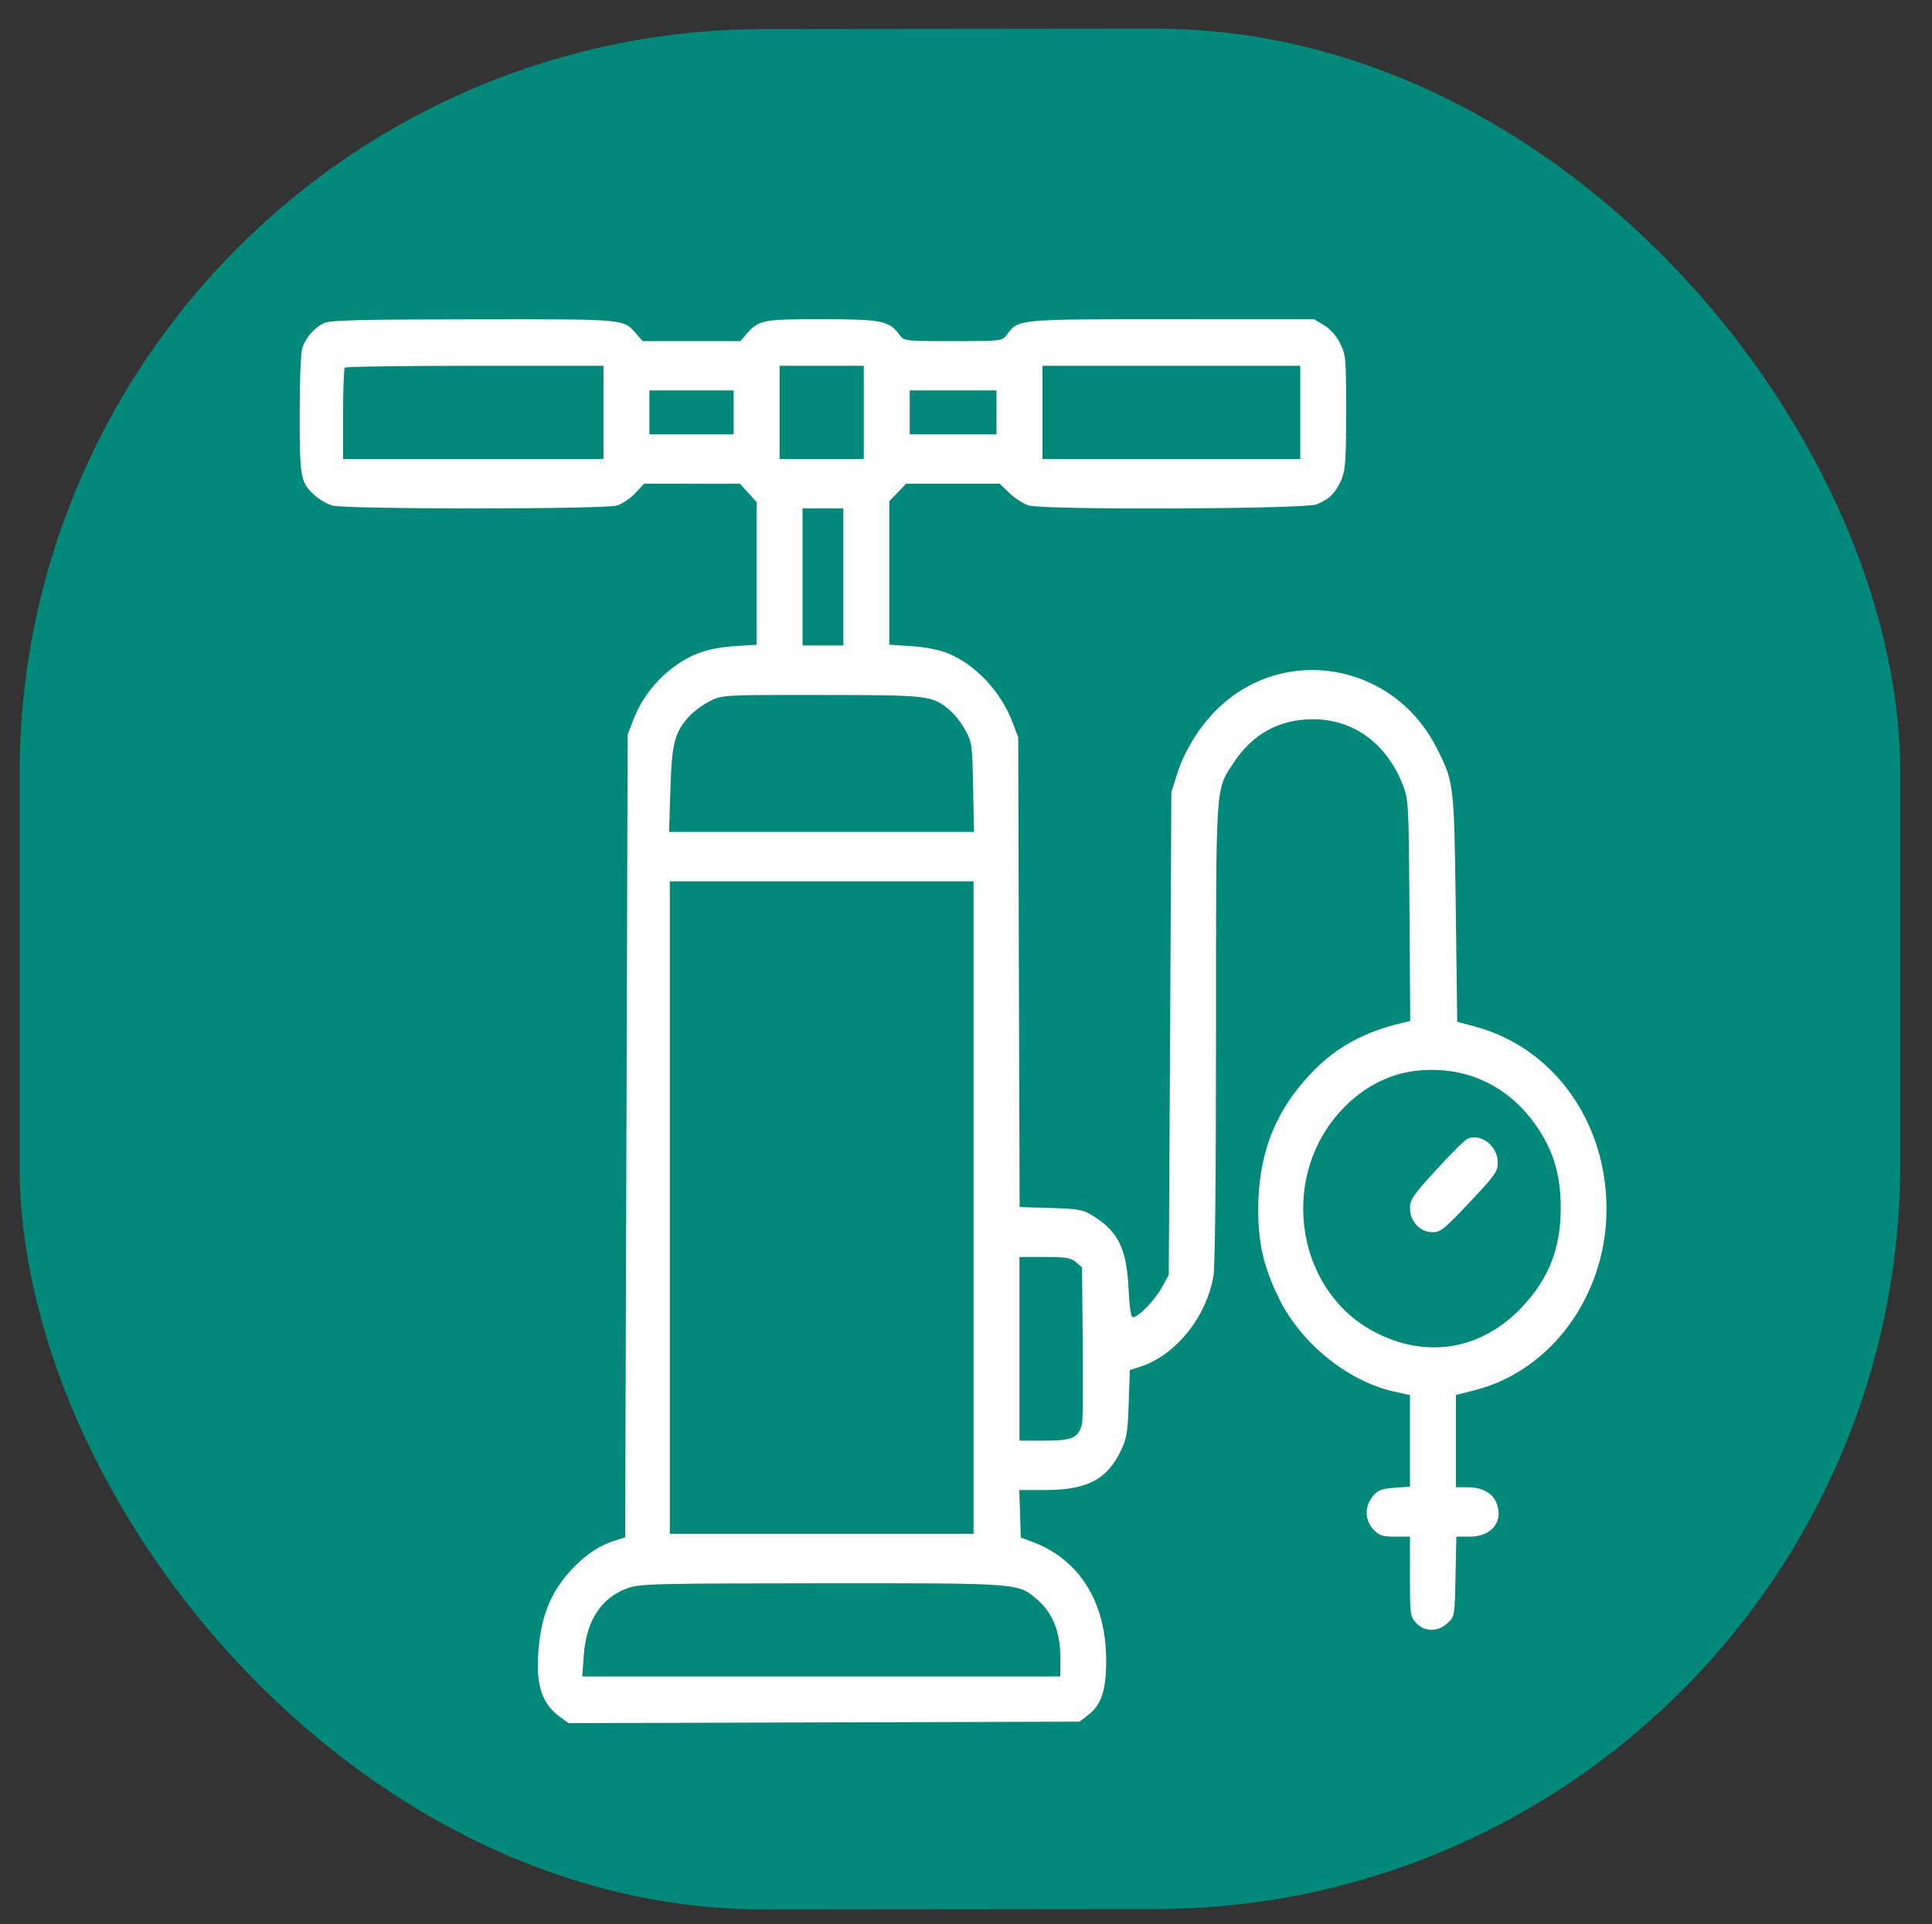 <?xml version="1.0" encoding="utf-8"?>
<svg viewBox="287.441 231.179 45.201 45.027" xmlns="http://www.w3.org/2000/svg">
  <rect x="287.441" y="231.179" width="45.201" height="45.027" fill="#333333" stroke="none"/>
  <defs/>
  <rect x="175.601" y="72.571" width="44" height="44" style="fill: rgb(2, 137, 122);" rx="17.429" ry="17.429" transform="matrix(1, -0.001, 0, 1, 112.298, 159.481)"/>
  <path stroke="none" fill="#080404" fill-rule="evenodd" style="transform-origin: 326.861px 377.94px;"/>
  <path stroke="none" fill="#080404" fill-rule="evenodd" style=""/>
  <path stroke="none" fill="#080404" fill-rule="evenodd" style=""/>
  <path stroke="none" fill="#080404" fill-rule="evenodd"/>
  <path stroke="none" fill="#080404" fill-rule="evenodd" style=""/>
  <path stroke="none" fill="#080404" fill-rule="evenodd"/>
  <path stroke="none" fill="#080404" fill-rule="evenodd" style=""/>
  <path stroke="none" fill="#080404" fill-rule="evenodd" style=""/>
  <path stroke="none" fill="#080404" fill-rule="evenodd" style=""/>
  <path stroke="none" fill="#080404" fill-rule="evenodd"/>
  <path stroke="none" fill="#080404" fill-rule="evenodd"/>
  <path stroke="none" fill="#080404" fill-rule="evenodd"/>
  <path d="M 295.021 238.739 C 294.801 238.843 294.602 239.069 294.517 239.31 C 294.478 239.417 294.453 240.047 294.453 240.869 C 294.453 242.378 294.47 242.467 294.811 242.775 C 294.912 242.867 295.094 242.972 295.216 243.008 C 295.52 243.098 301.57 243.098 301.873 243.008 C 301.998 242.97 302.191 242.84 302.305 242.718 L 302.51 242.497 L 303.632 242.498 L 304.754 242.499 L 304.948 242.713 L 305.142 242.928 L 305.142 244.597 L 305.142 246.265 L 304.62 246.299 C 304.296 246.319 303.967 246.386 303.755 246.472 C 303.094 246.741 302.52 247.336 302.261 248.015 L 302.126 248.368 L 302.097 257.76 L 302.067 267.152 L 301.815 267.232 C 301.433 267.353 301.082 267.599 300.748 267.978 C 300.35 268.432 300.138 268.926 300.06 269.588 C 299.949 270.527 300.085 271.022 300.54 271.352 L 300.743 271.499 L 306.719 271.482 L 312.696 271.465 L 312.898 271.311 C 313.206 271.075 313.32 270.735 313.321 270.05 C 313.325 268.678 312.702 267.671 311.595 267.258 L 311.323 267.156 L 311.306 266.599 L 311.288 266.044 L 311.907 266.044 C 312.872 266.044 313.342 265.798 313.665 265.123 C 313.804 264.832 313.826 264.698 313.848 264.014 L 313.875 263.237 L 314.122 263.157 C 314.943 262.894 315.66 262.006 315.831 261.041 C 315.868 260.83 315.891 258.681 315.891 255.364 C 315.891 249.436 315.875 249.684 316.293 249.041 C 316.739 248.355 317.372 248.007 318.164 248.009 C 319.116 248.01 319.896 248.587 320.27 249.568 C 320.394 249.895 320.4 250.01 320.418 252.488 L 320.435 255.068 L 320.268 255.108 C 319.183 255.366 318.477 255.808 317.804 256.653 C 317.183 257.432 316.881 258.35 316.878 259.468 C 316.877 260.27 317.006 260.827 317.359 261.552 C 317.876 262.611 318.974 263.5 320.059 263.741 L 320.429 263.823 L 320.429 264.894 L 320.429 265.965 L 320.062 265.992 C 319.753 266.016 319.672 266.049 319.555 266.197 C 319.362 266.438 319.368 266.747 319.572 266.965 C 319.705 267.11 319.781 267.135 320.079 267.135 L 320.429 267.135 L 320.429 268.068 C 320.429 268.974 320.434 269.005 320.576 269.158 C 320.771 269.368 321.081 269.369 321.306 269.16 C 321.475 269.006 321.475 269.005 321.494 268.071 L 321.513 267.135 L 321.829 267.135 C 322.341 267.135 322.621 266.783 322.455 266.352 C 322.362 266.114 322.119 265.979 321.776 265.979 L 321.504 265.979 L 321.504 264.901 L 321.504 263.821 L 321.941 263.71 C 323.736 263.257 325.027 261.481 325.027 259.468 C 325.027 257.428 323.79 255.702 321.971 255.206 L 321.534 255.087 L 321.5 252.434 C 321.462 249.491 321.459 249.473 321.04 248.657 C 320.027 246.683 317.472 246.246 315.913 247.778 C 315.504 248.179 315.15 248.753 314.981 249.289 L 314.846 249.714 L 314.817 255.362 L 314.786 261.007 L 314.622 261.307 C 314.458 261.607 314.073 262.002 313.944 262.002 C 313.899 262.002 313.866 261.775 313.845 261.344 C 313.803 260.411 313.609 260.006 313.033 259.642 C 312.779 259.482 312.694 259.466 312.026 259.445 L 311.296 259.423 L 311.279 253.927 L 311.263 248.432 L 311.129 248.079 C 310.856 247.361 310.27 246.734 309.621 246.467 C 309.421 246.385 309.088 246.319 308.77 246.299 L 308.247 246.265 L 308.247 244.586 L 308.247 242.907 L 308.444 242.702 L 308.642 242.497 L 309.736 242.497 L 310.831 242.497 L 311.057 242.717 C 311.182 242.839 311.387 242.969 311.512 243.007 C 311.878 243.115 317.947 243.093 318.239 242.982 C 318.536 242.868 318.689 242.715 318.824 242.402 C 318.919 242.179 318.934 241.968 318.935 240.824 C 318.936 239.563 318.93 239.489 318.797 239.219 C 318.711 239.043 318.57 238.882 318.424 238.792 L 318.19 238.65 L 314.855 238.649 C 311.227 238.648 311.266 238.644 310.999 239.009 C 310.889 239.16 310.877 239.161 309.74 239.161 C 308.604 239.161 308.592 239.16 308.482 239.009 C 308.243 238.684 308.065 238.648 306.667 238.648 C 305.279 238.648 305.195 238.664 304.907 238.994 L 304.763 239.161 L 303.619 239.161 L 302.476 239.161 L 302.331 238.994 C 302.02 238.637 302.132 238.648 298.532 238.651 C 295.888 238.652 295.162 238.671 295.021 238.739 M 295.508 239.781 C 295.486 239.805 295.468 240.295 295.468 240.872 L 295.468 241.921 L 298.513 241.921 L 301.56 241.921 L 301.56 240.829 L 301.56 239.738 L 298.553 239.738 C 296.9 239.738 295.53 239.758 295.508 239.781 M 305.68 240.829 L 305.68 241.921 L 306.664 241.921 L 307.65 241.921 L 307.65 240.829 L 307.65 239.738 L 306.664 239.738 L 305.68 239.738 L 305.68 240.829 M 311.83 240.829 L 311.83 241.921 L 314.846 241.921 L 317.862 241.921 L 317.862 240.829 L 317.862 239.738 L 314.846 239.738 L 311.83 239.738 L 311.83 240.829 M 302.634 240.829 L 302.634 241.342 L 303.619 241.342 L 304.605 241.342 L 304.605 240.829 L 304.605 240.315 L 303.619 240.315 L 302.634 240.315 L 302.634 240.829 M 308.725 240.829 L 308.725 241.342 L 309.74 241.342 L 310.755 241.342 L 310.755 240.829 L 310.755 240.315 L 309.74 240.315 L 308.725 240.315 L 308.725 240.829 M 306.217 244.679 L 306.217 246.282 L 306.695 246.282 L 307.172 246.282 L 307.172 244.679 L 307.172 243.075 L 306.695 243.075 L 306.217 243.075 L 306.217 244.679 M 304.037 247.591 C 303.873 247.674 303.653 247.84 303.548 247.959 C 303.22 248.331 303.158 248.582 303.125 249.667 L 303.095 250.645 L 306.662 250.645 L 310.228 250.645 L 310.208 249.602 C 310.189 248.598 310.183 248.549 310.022 248.258 C 309.932 248.091 309.764 247.879 309.649 247.785 C 309.243 247.452 309.17 247.443 306.664 247.441 C 304.338 247.438 304.336 247.439 304.037 247.591 M 303.112 259.435 L 303.112 267.07 L 306.664 267.07 L 310.218 267.07 L 310.218 259.435 L 310.218 251.801 L 306.664 251.801 L 303.112 251.801 L 303.112 259.435 M 320.579 256.234 C 319.886 256.311 319.244 256.666 318.739 257.252 C 317.368 258.841 317.797 261.397 319.593 262.343 C 320.816 262.988 322.117 262.765 323.063 261.75 C 323.686 261.083 323.957 260.38 323.956 259.435 C 323.956 258.831 323.845 258.339 323.61 257.895 C 322.974 256.7 321.865 256.092 320.579 256.234 M 321.773 257.827 C 321.707 257.857 321.378 258.185 321.041 258.554 C 320.5 259.147 320.429 259.251 320.429 259.449 C 320.429 259.757 320.667 260.013 320.955 260.013 C 321.142 260.013 321.236 259.938 321.824 259.312 C 322.421 258.679 322.484 258.59 322.484 258.381 C 322.484 257.997 322.083 257.685 321.773 257.827 M 311.292 262.74 L 311.292 264.889 L 311.89 264.889 C 312.535 264.889 312.679 264.822 312.757 264.489 C 312.776 264.409 312.783 263.554 312.773 262.589 L 312.756 260.835 L 312.615 260.713 C 312.497 260.611 312.376 260.591 311.883 260.591 L 311.292 260.591 L 311.292 262.74 M 302.108 268.348 C 301.497 268.574 301.156 269.108 301.098 269.923 L 301.064 270.407 L 306.656 270.407 L 312.248 270.407 L 312.248 269.938 C 312.248 269.365 312.063 268.909 311.704 268.604 C 311.253 268.22 311.321 268.224 306.671 268.227 C 302.709 268.23 302.403 268.237 302.108 268.348" stroke="none" fill-rule="evenodd" style="fill: rgb(255, 255, 255);"/>
</svg>